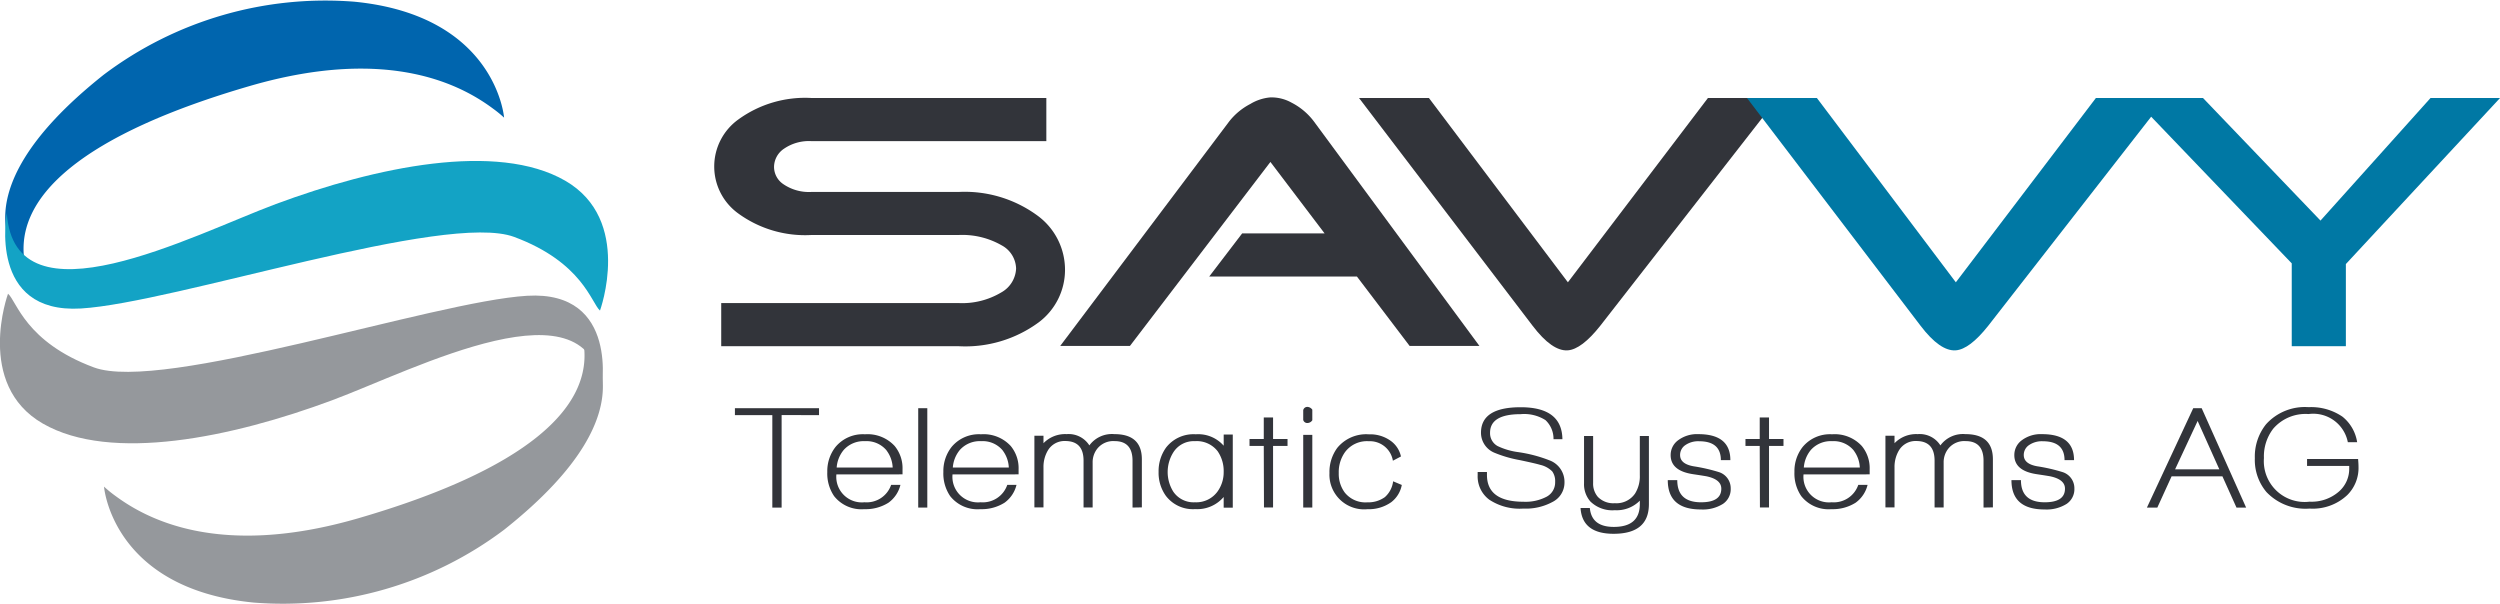 <svg data-name="Group 11699" xmlns="http://www.w3.org/2000/svg" xmlns:xlink="http://www.w3.org/1999/xlink" width="144.162" height="34.845" viewBox="0 0 144.162 34.845"><defs><linearGradient id="a" x1="-39.339" y1="33.243" x2="-38.354" y2="33.243" gradientUnits="objectBoundingBox"><stop offset="0" stop-color="#323232"/><stop offset=".113" stop-color="#434344"/><stop offset=".377" stop-color="#66686a"/><stop offset=".621" stop-color="#808285"/><stop offset=".837" stop-color="#8f9296"/><stop offset="1" stop-color="#95989c"/></linearGradient><linearGradient id="b" x1="-32.4" y1="60.759" x2="-31.548" y2="60.759" xlink:href="#a"/><linearGradient id="c" x1="58.879" y1="64.426" x2="59.864" y2="64.426" gradientUnits="objectBoundingBox"><stop offset="0" stop-color="#0065ae"/><stop offset="1" stop-color="#13a3c5"/></linearGradient><linearGradient id="d" x1="48.695" y1="115.271" x2="49.548" y2="115.271" gradientUnits="objectBoundingBox"><stop offset="0" stop-color="#13a3c5"/><stop offset="1" stop-color="#0065ae"/></linearGradient></defs><g data-name="Group 11262"><g data-name="Group 11227" fill="#32343a"><path data-name="Path 48165" d="M45.072 23.936v5.333h-.536v-5.332h-2.157v-.4h4.85v.4z"/><path data-name="Path 48166" d="M48.23 27.358a1.473 1.473 0 001.621 1.605 1.491 1.491 0 001.537-1.005h.536a1.782 1.782 0 01-.691 1.031 2.466 2.466 0 01-1.394.372 2.008 2.008 0 01-1.74-.752 2.312 2.312 0 01-.393-1.394 2.25 2.25 0 01.477-1.445 2.043 2.043 0 011.692-.727 2.122 2.122 0 011.716.676 2.008 2.008 0 01.453 1.335v.3zm2.9-1.377a1.5 1.5 0 00-1.251-.541 1.54 1.54 0 00-1.227.507 1.787 1.787 0 00-.405 1.014h3.229a1.754 1.754 0 00-.35-.98z"/><path data-name="Path 48167" d="M52.949 29.269v-5.73h.524v5.73z"/><path data-name="Path 48168" d="M54.927 27.358a1.473 1.473 0 001.62 1.605 1.491 1.491 0 001.538-1.005h.532a1.783 1.783 0 01-.691 1.031 2.466 2.466 0 01-1.394.372 2.007 2.007 0 01-1.74-.752 2.312 2.312 0 01-.393-1.394 2.251 2.251 0 01.477-1.445 2.043 2.043 0 011.692-.727 2.122 2.122 0 011.716.676 2.009 2.009 0 01.453 1.335v.3zm2.9-1.377a1.5 1.5 0 00-1.251-.541 1.54 1.54 0 00-1.227.507 1.79 1.79 0 00-.405 1.014h3.229a1.754 1.754 0 00-.35-.98z"/><path data-name="Path 48169" d="M65.307 29.268v-2.7q0-1.132-1.037-1.132a1.182 1.182 0 00-.977.414 1.259 1.259 0 00-.286.828v2.585h-.524v-2.7q0-1.132-1.061-1.132a1.113 1.113 0 00-1 .55 1.853 1.853 0 00-.25.963v2.315h-.524v-4.132h.524v.431a1.736 1.736 0 011.335-.524 1.411 1.411 0 011.311.65 1.615 1.615 0 011.442-.65q1.585 0 1.585 1.453v2.771z"/><path data-name="Path 48170" d="M70.563 29.276v-.618a2 2 0 01-1.644.7 1.956 1.956 0 01-1.692-.769 2.279 2.279 0 01-.417-1.377 2.324 2.324 0 01.429-1.4 2 2 0 011.716-.769 1.95 1.95 0 011.609.659v-.644h.524v4.216zm-.346-3.253a1.52 1.52 0 00-1.311-.583 1.387 1.387 0 00-1.239.634 2.135 2.135 0 00-.012 2.273 1.41 1.41 0 001.251.617 1.514 1.514 0 001.3-.617 1.9 1.9 0 00.357-1.132 2.014 2.014 0 00-.346-1.192z"/><path data-name="Path 48171" d="M73.411 25.715v3.549h-.524l-.012-3.549h-.822v-.4h.822v-1.242h.536v1.242h.834v.4z"/><path data-name="Path 48172" d="M75.4 24.393a.241.241 0 01-.25-.177v-.566a.242.242 0 01.25-.186.364.364 0 01.274.161v.608a.341.341 0 01-.274.16zm-.25 4.875v-4.191h.524v4.191z"/><path data-name="Path 48173" d="M80.226 28.958a2.242 2.242 0 01-1.37.405 2 2 0 01-2.193-2.087 2.341 2.341 0 01.453-1.453 2.152 2.152 0 011.823-.777 2.018 2.018 0 011.275.389 1.5 1.5 0 01.572.887l-.465.245a1.347 1.347 0 00-1.394-1.124 1.573 1.573 0 00-1.371.634 1.982 1.982 0 00-.357 1.2 1.806 1.806 0 00.345 1.124 1.525 1.525 0 001.3.566 1.639 1.639 0 001.013-.3 1.447 1.447 0 00.477-.913l.5.211a1.623 1.623 0 01-.608.993z"/><path data-name="Path 48174" d="M87.842 29.327a3.177 3.177 0 01-1.966-.515 1.669 1.669 0 01-.667-1.394v-.2h.536v.169q0 1.546 2.109 1.546a2.6 2.6 0 001.335-.292.932.932 0 00.488-.849.964.964 0 00-.167-.608 1.431 1.431 0 00-.7-.38q-.251-.077-1.168-.271a7.054 7.054 0 01-1.478-.431 1.246 1.246 0 01-.763-1.149q0-1.47 2.288-1.47 2.383 0 2.407 1.842h-.513a1.473 1.473 0 00-.465-1.1 2.289 2.289 0 00-1.43-.342q-1.764 0-1.764 1.073a.842.842 0 00.441.769 3.956 3.956 0 001.18.346 8.068 8.068 0 011.871.5 1.324 1.324 0 01.8 1.25 1.249 1.249 0 01-.691 1.124 3.217 3.217 0 01-1.683.382z"/><path data-name="Path 48175" d="M93.049 30.781q-1.812 0-1.907-1.487h.536q.1 1.09 1.382 1.09 1.5 0 1.5-1.318v-.195a1.875 1.875 0 01-1.442.55 1.809 1.809 0 01-1.406-.5 1.507 1.507 0 01-.369-1.057v-2.722h.524v2.712a1.171 1.171 0 00.274.8 1.237 1.237 0 00.977.363 1.3 1.3 0 001.168-.558 1.877 1.877 0 00.274-1.056v-2.261h.524v3.929q-.001 1.71-2.035 1.71z"/><path data-name="Path 48176" d="M99.353 29.057a2.181 2.181 0 01-1.275.321q-1.906 0-1.906-1.69h.548q0 1.276 1.371 1.276 1.168 0 1.168-.786 0-.515-.8-.7-.048-.017-.834-.135-1.287-.194-1.287-1.1a1.048 1.048 0 01.405-.836 1.818 1.818 0 011.191-.372q1.847 0 1.847 1.5h-.548q0-1.09-1.251-1.09a1.3 1.3 0 00-.8.224.685.685 0 00-.3.57q0 .516.787.651a10.112 10.112 0 011.465.338.976.976 0 01.667.946 1.02 1.02 0 01-.448.883z"/><path data-name="Path 48177" d="M102.01 25.715v3.549h-.524l-.012-3.549h-.822v-.4h.822v-1.242h.536v1.242h.834v.4z"/><path data-name="Path 48178" d="M104 27.358a1.473 1.473 0 001.621 1.605 1.491 1.491 0 001.537-1.005h.536a1.783 1.783 0 01-.691 1.031 2.466 2.466 0 01-1.394.372 2.008 2.008 0 01-1.74-.752 2.314 2.314 0 01-.393-1.394 2.251 2.251 0 01.477-1.445 2.043 2.043 0 011.692-.727 2.122 2.122 0 011.716.676 2.01 2.01 0 01.453 1.335v.3zm2.9-1.377a1.5 1.5 0 00-1.251-.541 1.54 1.54 0 00-1.227.507 1.792 1.792 0 00-.405 1.014h3.229a1.756 1.756 0 00-.35-.98z"/><path data-name="Path 48179" d="M114.38 29.268v-2.7q0-1.132-1.037-1.132a1.181 1.181 0 00-.977.414 1.258 1.258 0 00-.286.828v2.585h-.523v-2.7q0-1.132-1.06-1.132a1.114 1.114 0 00-1 .55 1.857 1.857 0 00-.25.963v2.315h-.524v-4.132h.524v.431a1.735 1.735 0 011.335-.524 1.411 1.411 0 011.311.65 1.615 1.615 0 011.442-.65q1.585 0 1.585 1.453v2.771z"/><path data-name="Path 48180" d="M119.171 29.057a2.181 2.181 0 01-1.275.321q-1.906 0-1.906-1.69h.548q0 1.276 1.371 1.276 1.168 0 1.168-.786 0-.515-.8-.7-.048-.017-.834-.135-1.287-.194-1.287-1.1a1.048 1.048 0 01.405-.836 1.818 1.818 0 011.191-.372q1.847 0 1.847 1.5h-.548q0-1.09-1.251-1.09a1.3 1.3 0 00-.8.224.685.685 0 00-.3.57q0 .516.787.651a10.109 10.109 0 011.465.338.976.976 0 01.667.946 1.02 1.02 0 01-.448.883z"/><path data-name="Path 48181" d="M128.966 29.269l-.81-1.8h-2.932l-.822 1.8h-.6l2.67-5.729h.488l2.562 5.729zm-2.24-4.994l-1.3 2.789h2.551z"/><path data-name="Path 48182" d="M135.353 28.55a2.9 2.9 0 01-2.169.777 3.108 3.108 0 01-2.491-.955 2.869 2.869 0 01-.668-1.952 2.979 2.979 0 01.644-1.952 3.009 3.009 0 012.455-.989 3.2 3.2 0 011.954.549 2.337 2.337 0 01.846 1.47h-.537a2.03 2.03 0 00-2.264-1.622 2.458 2.458 0 00-2.038.845 2.614 2.614 0 00-.536 1.69 2.355 2.355 0 002.634 2.518 2.393 2.393 0 001.7-.592 1.729 1.729 0 00.584-1.318v-.152h-2.431v-.4h2.943q.024.288.024.448a2.2 2.2 0 01-.65 1.635z"/></g><g data-name="Group 11229"><g data-name="Group 11228"><path data-name="Path 48183" d="M55.272 19.964H41.589v-2.488h13.683a4.389 4.389 0 002.472-.617 1.654 1.654 0 00.849-1.374 1.567 1.567 0 00-.824-1.333 4.556 4.556 0 00-2.5-.6h-8.49a6.544 6.544 0 01-4.195-1.234 3.339 3.339 0 010-5.434 6.546 6.546 0 014.195-1.234h13.558v2.488H46.782a2.539 2.539 0 00-1.573.438 1.278 1.278 0 00-.574 1.035 1.2 1.2 0 00.524 1 2.61 2.61 0 001.623.458h8.49a7.089 7.089 0 014.594 1.393 3.867 3.867 0 011.548 3.085 3.778 3.778 0 01-1.523 3.045 7.139 7.139 0 01-4.619 1.372z" fill="#32343a"/><path data-name="Path 48184" d="M78.248 15.947h-8.519l1.9-2.488h4.754l-3.125-4.121-8.1 10.61h-4.02L70.876 7.01A3.716 3.716 0 0172.1 5.995a2.672 2.672 0 011.149-.378 2.376 2.376 0 011.224.3 3.753 3.753 0 011.3 1.095l9.537 12.935h-4.025z" fill="#32343a"/><path data-name="Path 48185" d="M92.276 18.789q-1.074 1.354-1.873 1.414-.9.059-2.022-1.413L78.369 5.653H82.4l8.012 10.626 8.074-10.626h4.028z" fill="#32343a"/><path data-name="Path 48186" d="M114.648 18.789q-1.074 1.354-1.873 1.414-.9.059-2.022-1.413L100.741 5.653h4.031l8.011 10.626 8.075-10.626h4.028z" fill="#0078a4"/><path data-name="Path 48187" d="M135.274 19.964h-3.121v-4.777l-9.139-9.534h4.023l6.774 7.067 6.344-7.067h4.008l-8.889 9.573z" fill="#0078a4"/></g></g><g data-name="Group 11232"><g data-name="Group 11230"><path data-name="Path 48188" d="M87.04 109.426a6.821 6.821 0 00.62.508c1.683 1.25 5.864 3.694 14.042 1.317 9.392-2.73 13.905-6.358 12.912-10.5 0 0 4.682 3.881-4.5 11.16a21.227 21.227 0 01-14.458 4.2c-8.163-.811-8.616-6.685-8.616-6.685z" transform="translate(-81.042 -81.365)" fill="url(#a)"/><path data-name="Path 48189" d="M68.7 93.073s-1.915 5.231 2.01 7.49 10.91.8 16.679-1.346c4.784-1.781 15.067-7.182 15.518-.525 0 0 1.109-5.823-4.279-5.5S77.6 98.79 73.65 97.322 69.2 93.5 68.7 93.073z" transform="translate(-68.237 -76.136)" fill="url(#b)"/></g><g data-name="Group 11231"><path data-name="Path 48190" d="M97.944 46.761a6.8 6.8 0 00-.621-.508C95.64 45 91.459 42.558 83.28 44.936c-9.391 2.73-13.905 6.359-12.911 10.5 0 0-4.682-3.88 4.5-11.159a21.233 21.233 0 0114.459-4.2c8.162.81 8.616 6.684 8.616 6.684z" transform="translate(-68.876 -39.977)" fill="url(#c)"/><path data-name="Path 48191" d="M103.468 77.7s1.915-5.231-2.01-7.491-10.91-.8-16.679 1.347c-4.779 1.78-15.067 7.18-15.517.524 0 0-1.109 5.823 4.278 5.5s21.036-5.593 24.982-4.126 4.452 3.82 4.946 4.246z" transform="translate(-68.87 -59.791)" fill="url(#d)"/></g></g></g></svg>